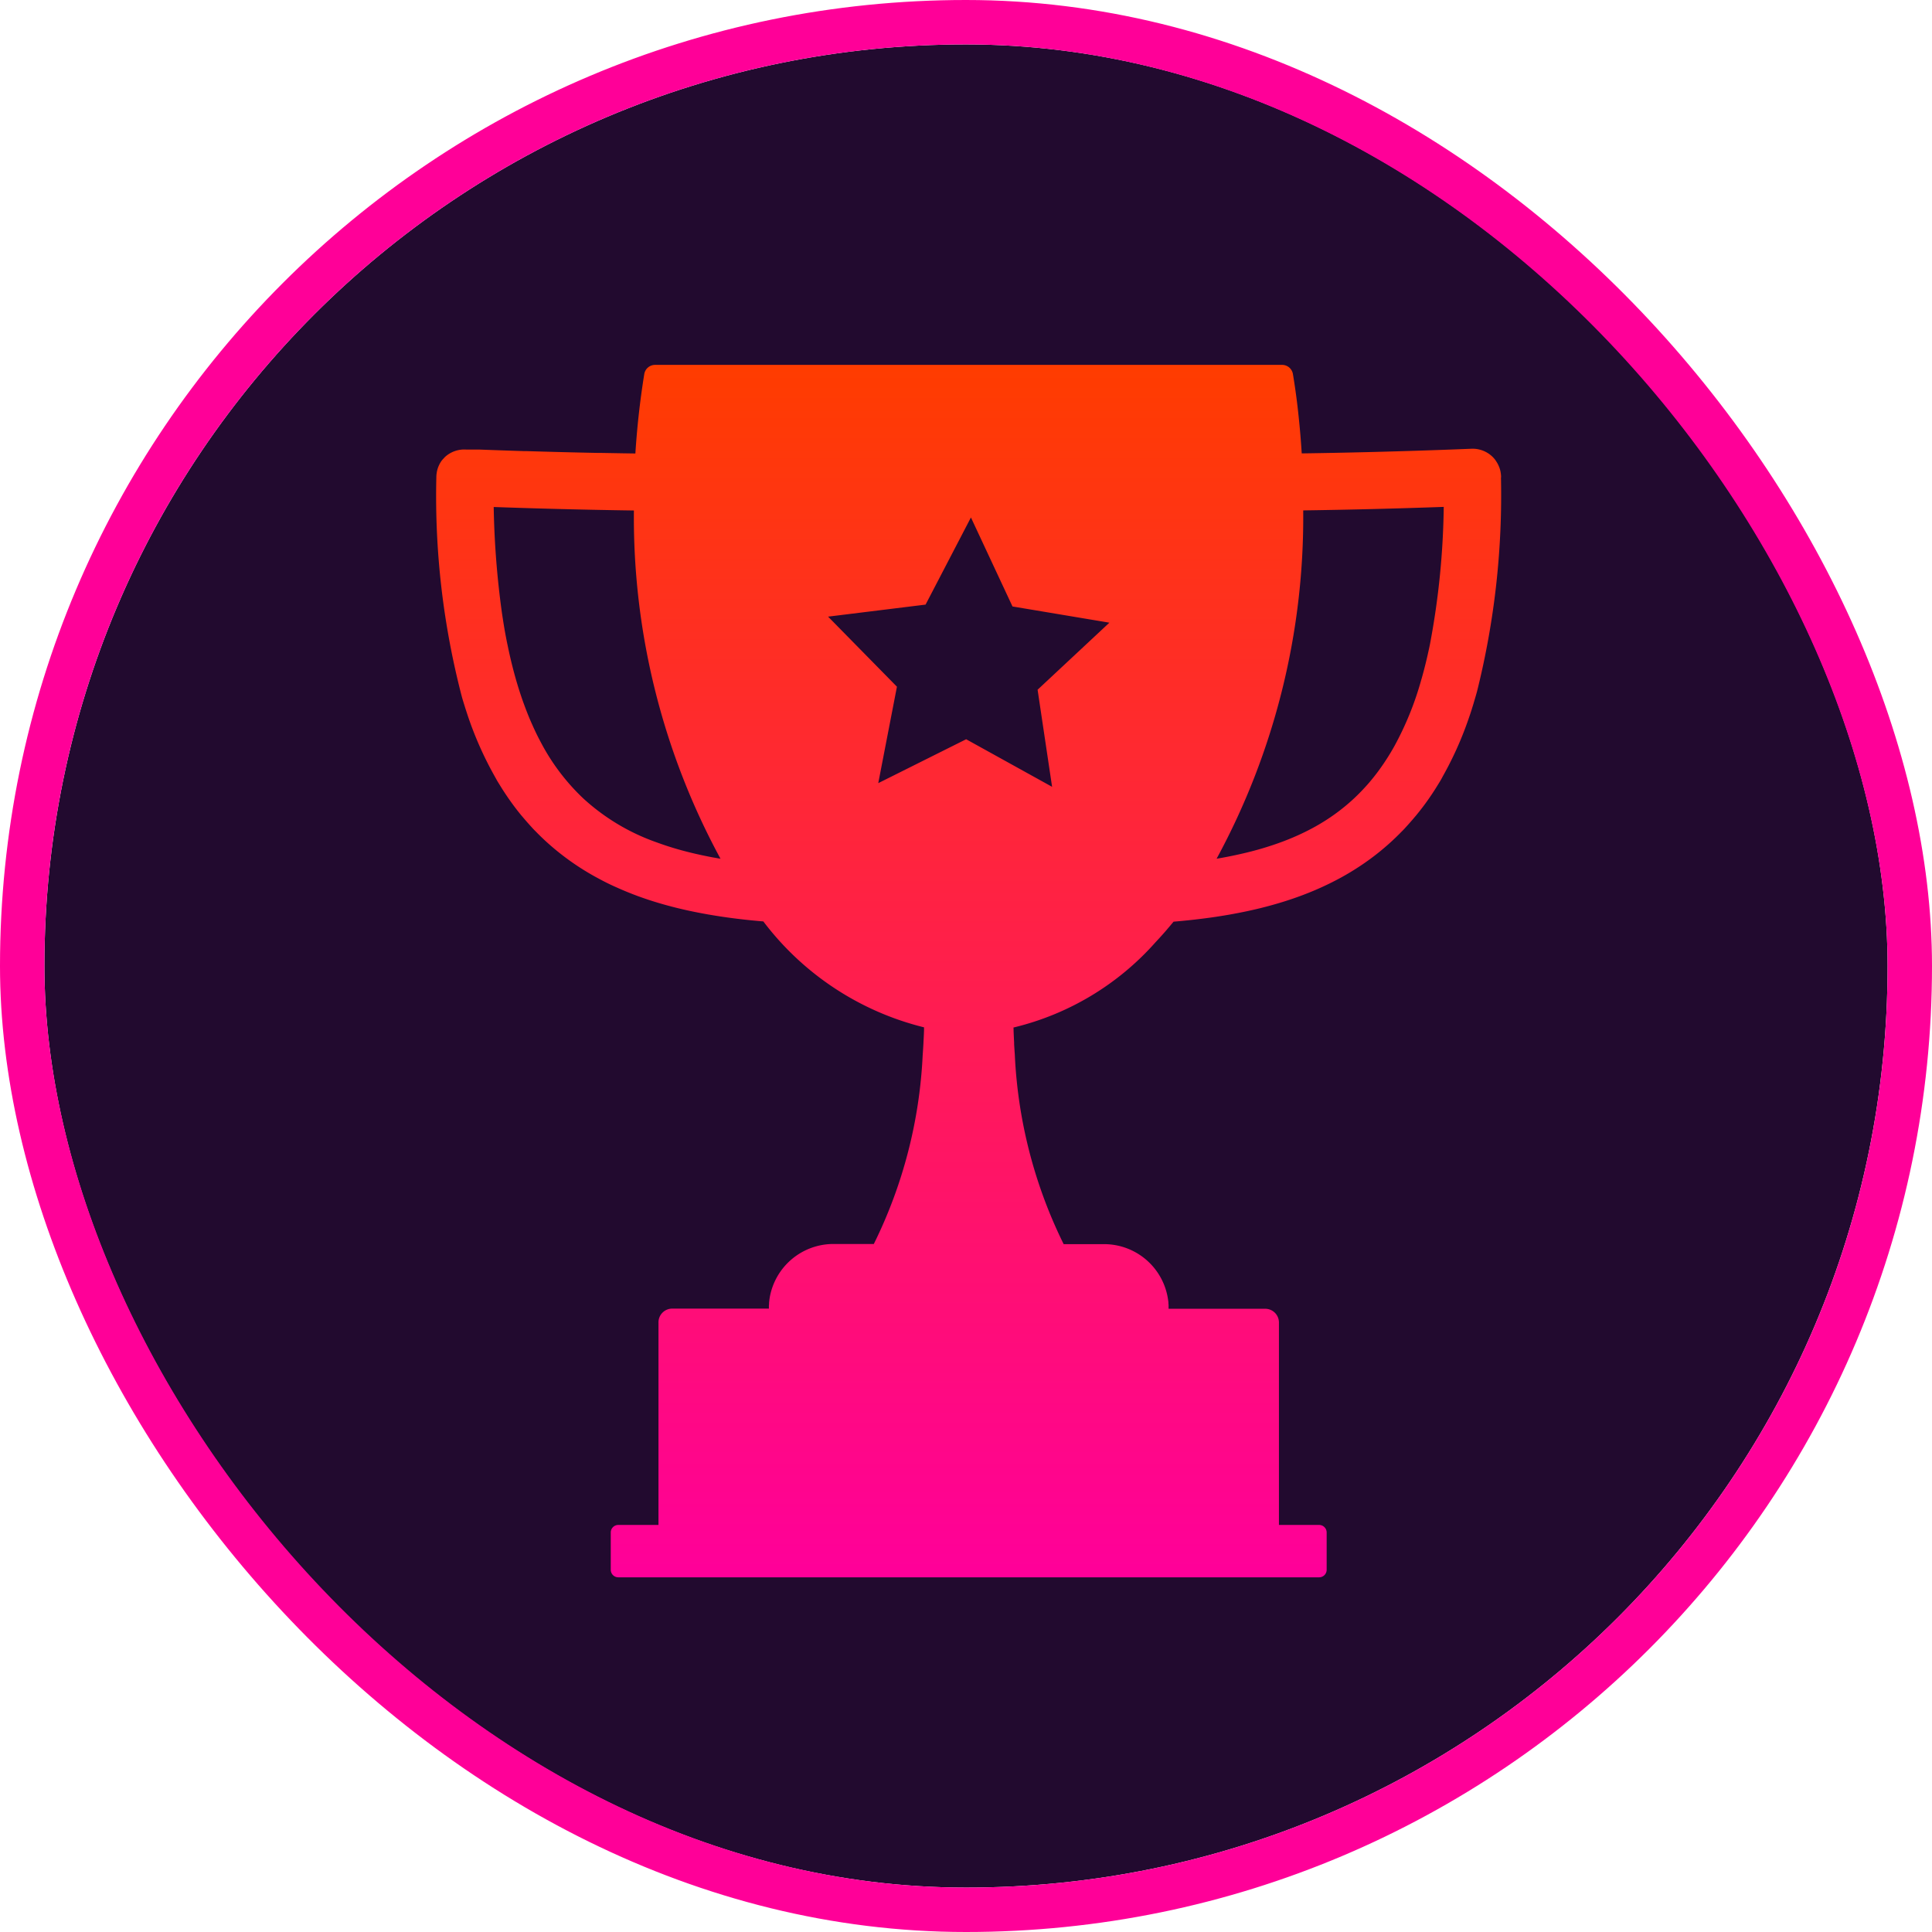 <svg xmlns="http://www.w3.org/2000/svg" width="87" height="87" viewBox="0 0 87 87"><defs><linearGradient id="linear-gradient" x1=".5" x2=".5" y2="1" gradientUnits="objectBoundingBox"><stop offset="0" stop-color="#ff3c00"/><stop offset="1" stop-color="#f09"/></linearGradient></defs><g id="daily_boosts" data-name="daily boosts" transform="translate(-2498 1172)"><g id="Rectangle_129762" fill="#220a2f" stroke="#ff0098" stroke-width="2" data-name="Rectangle 129762" transform="translate(2500 -1170)"><rect width="83" height="83" stroke="none" rx="41.5"/><rect width="85" height="85" x="-1" y="-1" fill="none" rx="42.5"/></g><path id="Path_533330" fill="#220a2f" d="M-6.07-1.436q.442-.331 1.028-.762t1.182-.884 1.182-.884 1.028-.762q-.376-.309-.95-.751t-1.193-.928-1.193-.928-.95-.751a1.147 1.147 0 0 1-.287-.729.811.811 0 0 1 .243-.6.838.838 0 0 1 .619-.243 1.4 1.4 0 0 1 .486.11 5.838 5.838 0 0 1 .5.387q.387.32.939.74t1.16.906 1.16.906.939.729l.5.4a.968.968 0 0 1 .42.773 1.037 1.037 0 0 1-.354.729q-.552.4-1.249.917l-1.4 1.05q-.707.53-1.392 1.039T-4.9-.066a1.317 1.317 0 0 1-.552.133.86.86 0 0 1-.618-.233.775.775 0 0 1-.243-.586 1.145 1.145 0 0 1 .243-.684Zm5.82 0Q.192-1.768.777-2.2t1.183-.883q.6-.453 1.182-.884t1.028-.762q-.376-.309-.95-.751t-1.194-.929Q1.407-6.9.833-7.337t-.95-.751a1.147 1.147 0 0 1-.287-.729.811.811 0 0 1 .243-.6.838.838 0 0 1 .619-.243 1.4 1.4 0 0 1 .486.11 5.838 5.838 0 0 1 .5.387q.387.32.939.74t1.16.906 1.16.906.939.729l.5.4a.968.968 0 0 1 .42.773 1.037 1.037 0 0 1-.354.729q-.552.4-1.249.917l-1.4 1.05q-.707.53-1.392 1.039T.921-.066a1.317 1.317 0 0 1-.553.132.86.86 0 0 1-.618-.232.775.775 0 0 1-.243-.585 1.145 1.145 0 0 1 .243-.685Z" data-name="Path 533330" transform="translate(2563 -1140)"/><g id="Group_351512" data-name="Group 351512" transform="translate(2517.649 -1155.569)"><path id="Path_533331" fill="url(#linear-gradient)" d="M47.947 5.065a1.286 1.286 0 0 0-.021-.228v-.006q-.01-.054-.024-.107a1.243 1.243 0 0 0-.066-.182l-.015-.034a1.212 1.212 0 0 0-.05-.094l-.008-.014q-.026-.044-.056-.085L47.7 4.3a1.579 1.579 0 0 0-.063-.08l-.009-.01a1.363 1.363 0 0 0-.074-.078 1.286 1.286 0 0 0-.945-.355c-.058 0-3.43.15-7.64.209q-.051-.833-.138-1.648-.1-.978-.259-1.928a.494.494 0 0 0-.491-.41H9.851a.494.494 0 0 0-.488.415 37.171 37.171 0 0 0-.4 3.575l-.6-.009-.329-.006-.634-.011h-.158a297.36 297.36 0 0 1-3.213-.082h-.118c-.854-.027-1.536-.052-1.982-.069h-.588a1.286 1.286 0 0 0-.941.324c-.026.025-.05.051-.074.078l-.009.01C.291 4.25.27 4.277.25 4.3l-.01.013q-.03.041-.056.085l-.007.011a1.212 1.212 0 0 0-.05.094l-.011.024a1.294 1.294 0 0 0-.07.192q-.014.053-.024.106v.006A1.28 1.28 0 0 0 0 5.065a35.8 35.8 0 0 0 1.154 9.9q.038.132.078.261l.08.256.083.254a15.868 15.868 0 0 0 1.226 2.779l.012.022q.052.091.1.181l.022.037.1.162.029.047.093.149.035.054.09.138.04.059.088.13.043.062.087.123.047.065.086.117.05.067.086.112.053.068.086.107.055.068.086.1.057.068.087.1.059.067.089.1.06.066.091.1.061.064.1.1.058.06.107.105.049.048.159.151a11.585 11.585 0 0 0 2.471 1.746q.369.2.758.371c.316.142.642.276.98.4q.207.075.419.146.425.141.872.263.224.061.453.118l.193.046q.194.046.392.088c.529.113 1.084.21 1.669.292q.207.029.419.055l.275.033q.456.052.938.092a12.967 12.967 0 0 0 7.236 4.769v.134q-.01.28-.026.556v.017q-.015.276-.035.549a21.441 21.441 0 0 1-2.2 8.5h-1.82a2.911 2.911 0 0 0-2.863 2.387l-.02.126v.007l-.014.12v.038c0 .031-.005.062-.007.093s0 .092 0 .139h-4.354a.619.619 0 0 0-.619.619v9.123h-1.81a.339.339 0 0 0-.339.339v1.68a.339.339 0 0 0 .339.339h31.56a.339.339 0 0 0 .339-.339v-1.68a.339.339 0 0 0-.339-.339h-1.81v-9.116a.619.619 0 0 0-.619-.619h-4.351v-.139c0-.046 0-.062-.007-.093v-.038c0-.04-.008-.08-.014-.12v-.007a2.911 2.911 0 0 0-2.883-2.513h-1.82a21.475 21.475 0 0 1-2.2-8.532q-.017-.237-.031-.476v-.074q-.014-.258-.024-.519c0-.051 0-.1-.006-.153A12.412 12.412 0 0 0 32.385 26l.164-.177q.141-.154.279-.312l.033-.038q.171-.2.337-.4.491-.041.954-.094l.275-.033q.212-.026.42-.055a23.337 23.337 0 0 0 1.669-.292q.2-.043.392-.088l.193-.046q.23-.057.453-.118.448-.122.872-.263.637-.211 1.224-.466t1.127-.553a11.89 11.89 0 0 0 1.034-.643 11.357 11.357 0 0 0 1.243-1l.159-.151.049-.048.107-.105.058-.06.1-.1.061-.064.091-.1.06-.066.089-.1.059-.067.087-.1.057-.068.086-.1.055-.068.086-.107.053-.068.086-.111.051-.067.086-.116.047-.065.087-.122.044-.063.088-.129.04-.059.09-.138.035-.054.093-.148.029-.047.1-.162.022-.037q.053-.09.1-.181l.012-.022a15.645 15.645 0 0 0 1.139-2.526l.087-.252.083-.253v-.006q.041-.127.08-.256v-.005q.04-.13.078-.261.039-.133.076-.268a36.465 36.465 0 0 0 1.077-9.634M12.485 22.185q-.184-.034-.363-.071-.358-.073-.7-.157t-.661-.178a13.31 13.31 0 0 1-.846-.28 9.578 9.578 0 0 1-3.28-1.959 9.611 9.611 0 0 1-1.932-2.549l-.076-.144q-.094-.181-.183-.37l-.075-.162-.087-.195-.067-.154q-.045-.106-.088-.214-.066-.164-.129-.332l-.089-.242q-.15-.421-.283-.87-.03-.1-.06-.208-.081-.287-.156-.587-.088-.354-.167-.724l-.048-.229q-.1-.48-.179-.987-.033-.206-.064-.417A39.343 39.343 0 0 1 2.583 6.4c1.378.049 3.68.12 6.313.157a32.247 32.247 0 0 0 3.9 15.682l-.307-.054M27.728 19l-3.87-2.142-3.958 1.977.841-4.343-3.1-3.155 4.39-.542 2.042-3.924 1.872 4.008 4.363.73-3.233 3.019Zm17.02-6.442q-.023.115-.048.229-.146.683-.323 1.31-.03.1-.06.208a14.034 14.034 0 0 1-1.167 2.848 10.424 10.424 0 0 1-.673 1.059l-.087.119q-.186.248-.383.479c-.054.063-.11.126-.166.187q-.257.283-.532.54a8.886 8.886 0 0 1-1.571 1.163q-.124.073-.252.142-.256.139-.527.267-.407.192-.85.358t-.925.308q-.321.095-.661.178t-.7.157q-.179.037-.363.071c-.107.02-.215.039-.324.057a32.246 32.246 0 0 0 3.9-15.685 293.82 293.82 0 0 0 6.328-.158 35.457 35.457 0 0 1-.616 6.162" data-name="Path 533331"/></g></g></svg>